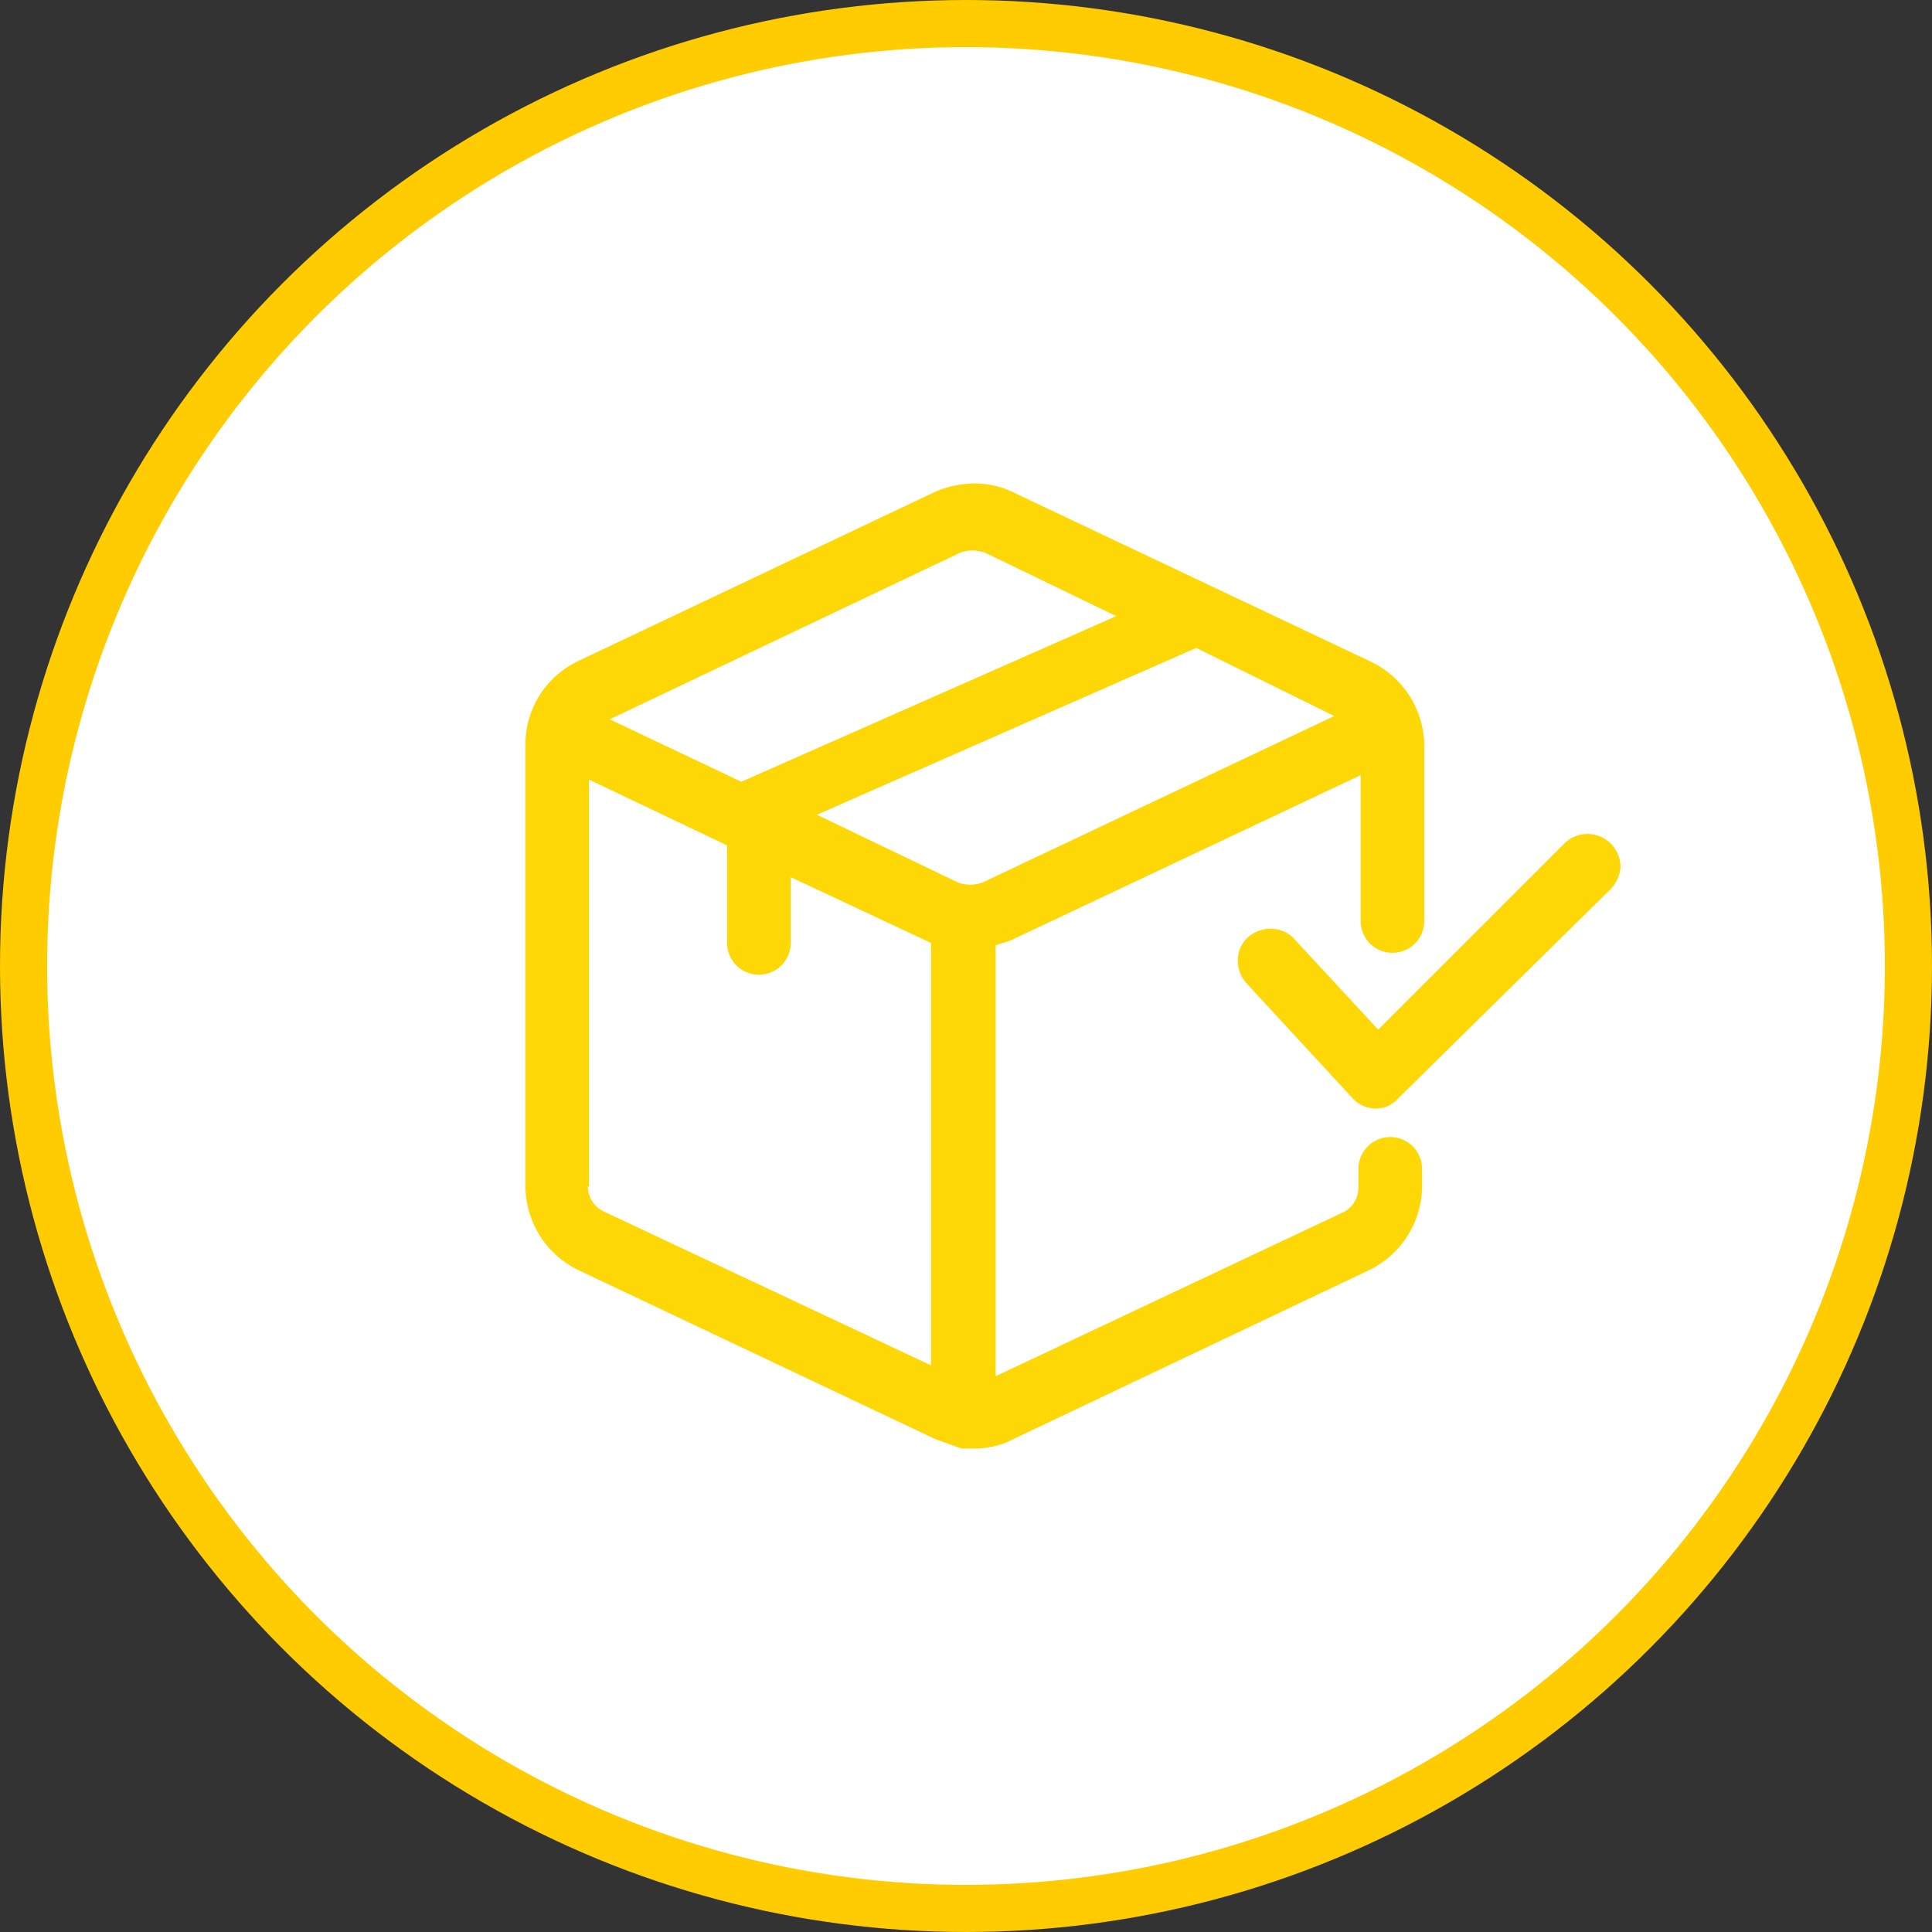 <svg id="组_6" data-name="组 6" xmlns="http://www.w3.org/2000/svg" width="82" height="82" viewBox="0 0 82 82">
  <rect x="0" y="0" width="82" height="82" fill="#333333" stroke="none"/>
  <defs>
    <style>
      .cls-1 {
        fill: #fff;
        stroke: #ffcc01;
        stroke-width: 2px;
      }

      .cls-2 {
        fill: #fed806;
        fill-rule: evenodd;
      }
    </style>
  </defs>
  <circle id="椭圆_2" data-name="椭圆 2" class="cls-1" cx="41" cy="41" r="40"/>
  <path id="形状_689" data-name="形状 689" class="cls-2" d="M346.265,1176.83l-8.933,8.8a1.239,1.239,0,0,1-.931.42,1.339,1.339,0,0,1-.977-0.42l-4.512-4.89a1.439,1.439,0,0,1-.326-1.35,1.328,1.328,0,0,1,1.023-.93,0.793,0.793,0,0,1,.326-0.04,1.335,1.335,0,0,1,1.024.46l3.535,3.82,7.91-7.91a1.4,1.4,0,0,1,2.372,1.07A1.527,1.527,0,0,1,346.265,1176.83Zm-9.166,2.61a1.347,1.347,0,0,1-1.349-1.35v-6.19l-14.888,7.03-0.605.19v18.29l14.8-6.98a1.187,1.187,0,0,0,.6-1.07v-0.75a1.349,1.349,0,1,1,2.7,0v0.75a3.984,3.984,0,0,1-2.233,3.54l-15.074,7.16a3.568,3.568,0,0,1-1.675.42h-0.558l-0.652-.23-0.511-.19-15.121-7.16a3.984,3.984,0,0,1-2.233-3.54V1170.6a3.917,3.917,0,0,1,2.233-3.54l15.121-7.17a4.267,4.267,0,0,1,1.721-.37,3.754,3.754,0,0,1,1.722.42l15.12,7.16a3.982,3.982,0,0,1,2.233,3.54v7.45A1.347,1.347,0,0,1,337.1,1179.44Zm-34.149,9.92a1.186,1.186,0,0,0,.7,1.07l13.865,6.52v-17.93l-5.955-2.79v2.79a1.35,1.35,0,1,1-2.7,0v-4.14L303,1172.09v17.27H302.95Zm16.842-26.91a2.177,2.177,0,0,0-.512-0.09,1.845,1.845,0,0,0-.512.09l-14.888,7.08,5.583,2.65,15.912-7.03Zm8.979,4.05-16.1,7.08,6,2.88a1.581,1.581,0,0,0,.512.09,1.838,1.838,0,0,0,.512-0.09l14.934-7.07Z" transform="translate(-278 -1139)"/>
</svg>
